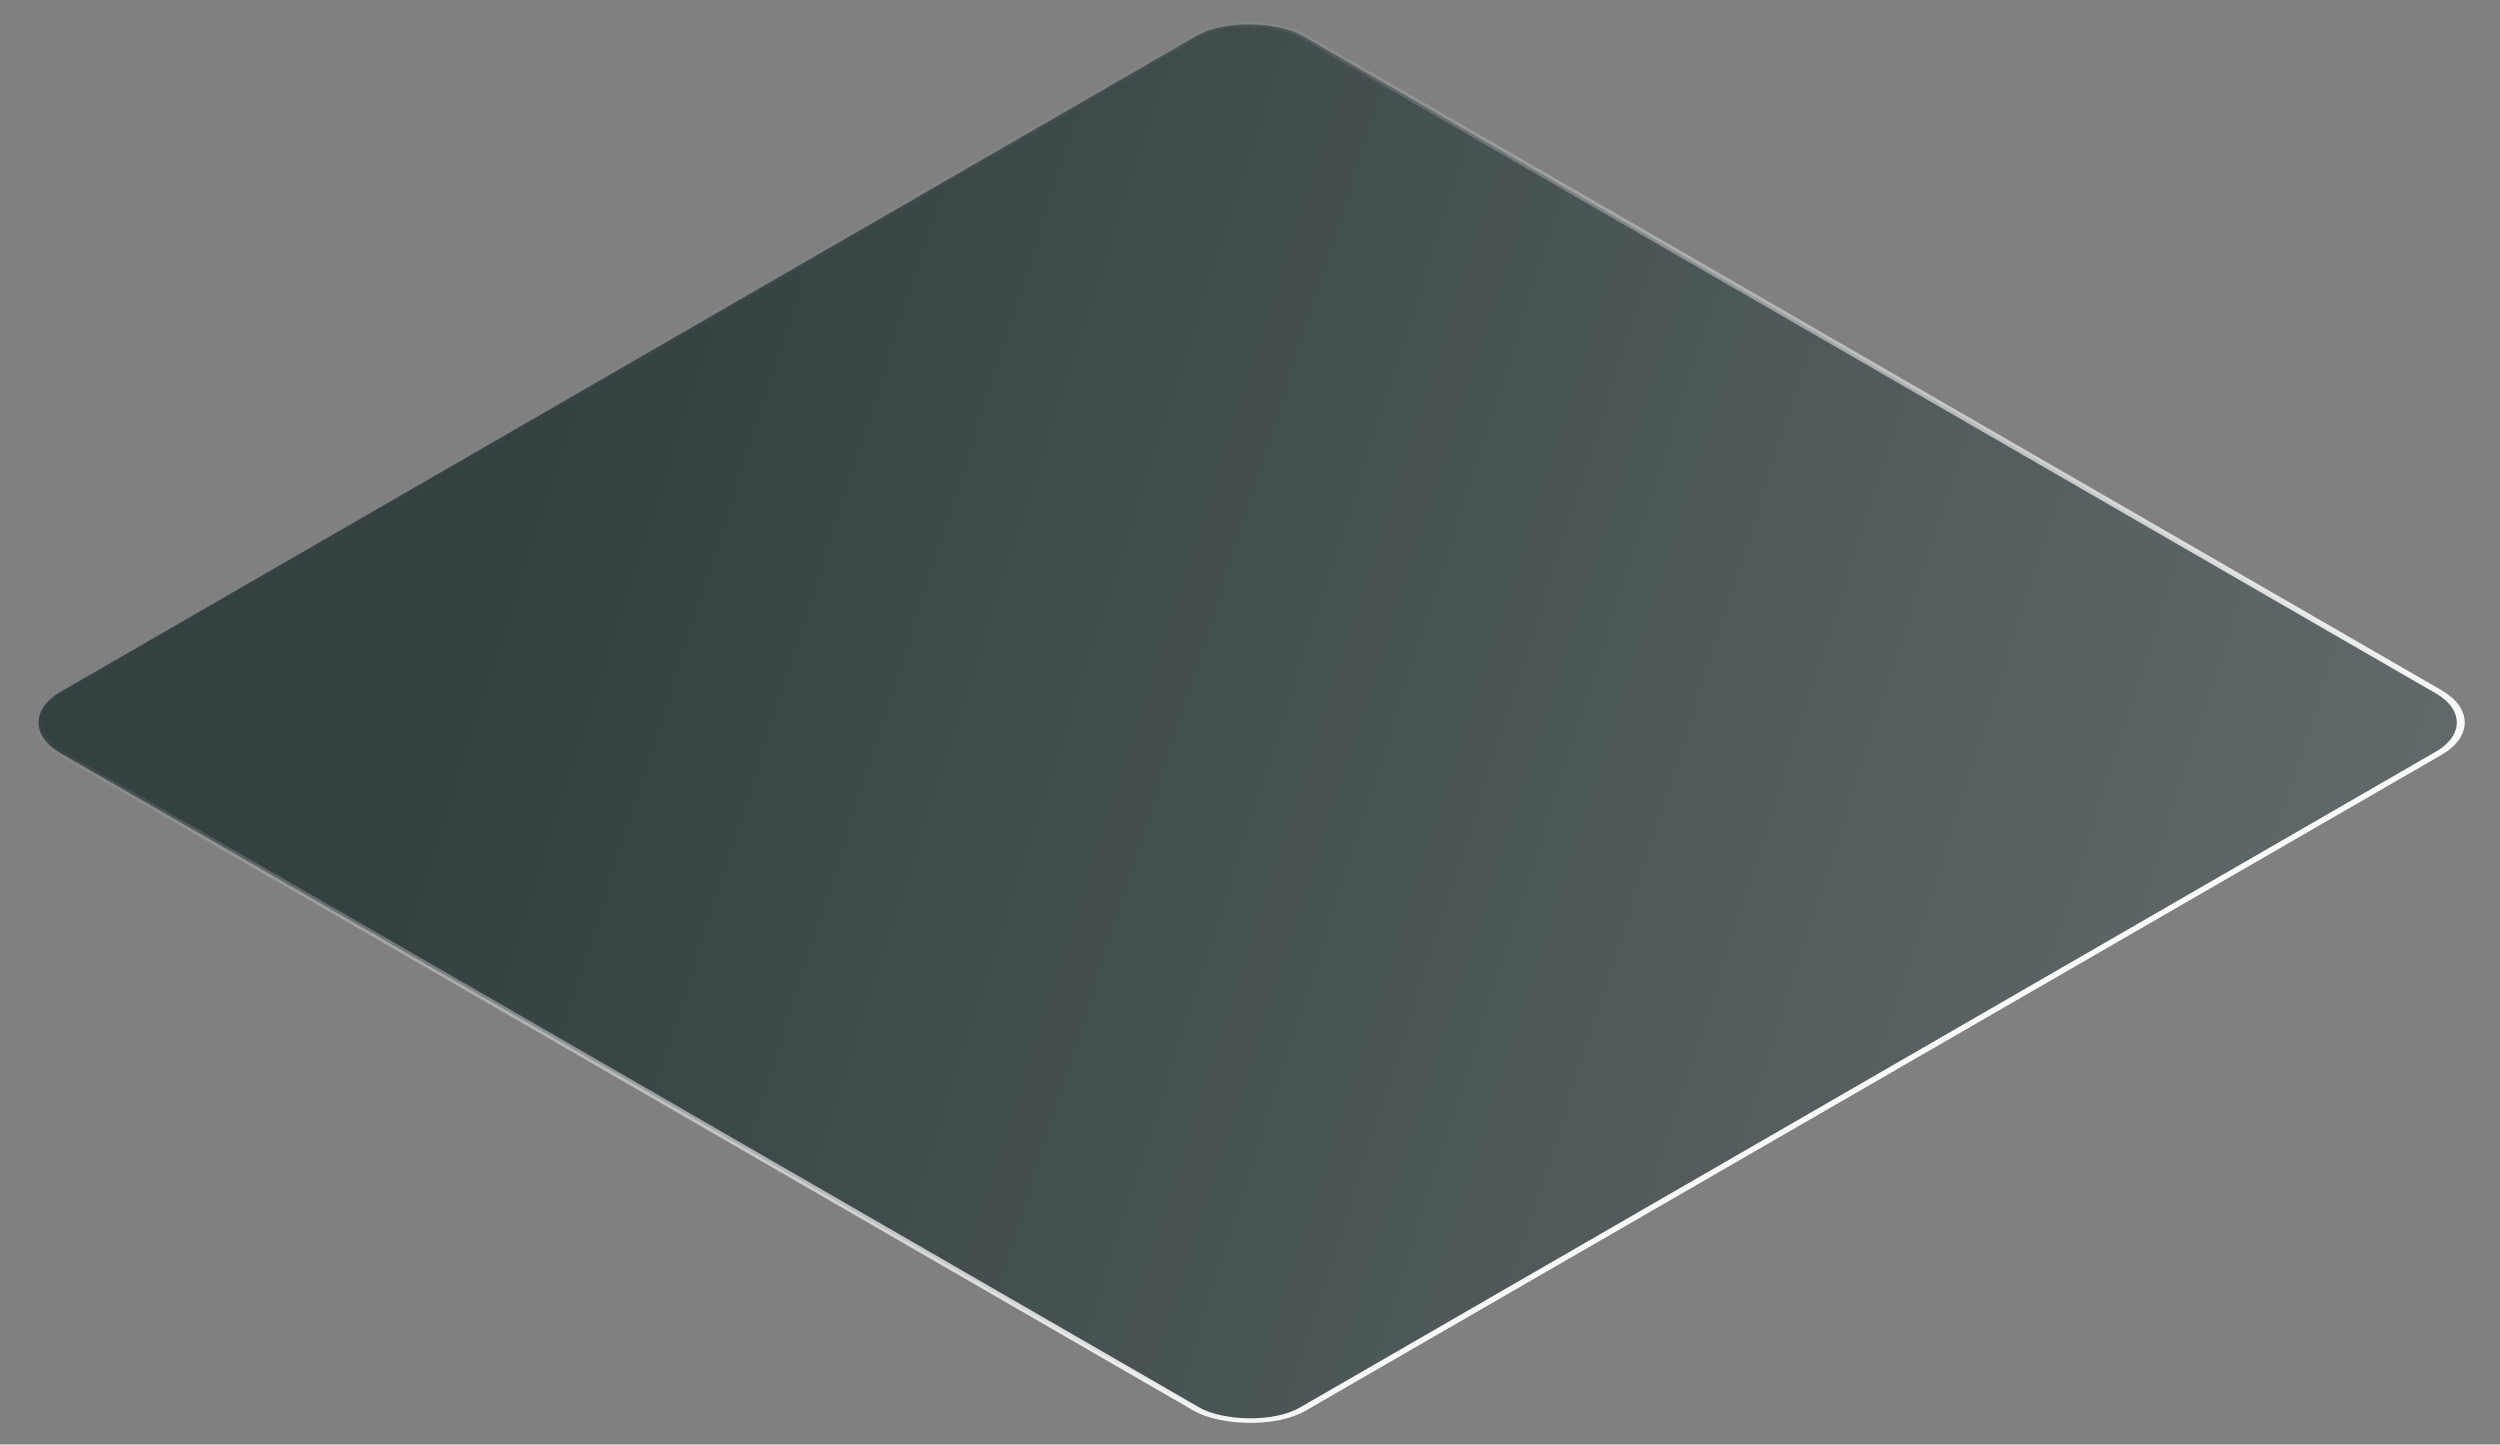 <svg xmlns="http://www.w3.org/2000/svg" width="983" height="568" viewBox="0 0 983 568" fill="none"><rect x="0" y="0" width="983" height="568" fill="#808080" stroke="none"/><rect x="2.201" width="564.037" height="564.037" rx="24.141" transform="matrix(0.866 -0.5 0.866 0.5 0.999 285.197)" fill="#102123" fill-opacity="0.7"></rect><rect x="2.201" width="564.037" height="564.037" rx="24.141" transform="matrix(0.866 -0.5 0.866 0.5 0.999 285.197)" fill="url(#paint0_linear_16_5348)" fill-opacity="0.8"></rect><rect x="2.201" width="564.037" height="564.037" rx="24.141" transform="matrix(0.866 -0.5 0.866 0.5 0.999 285.197)" stroke="url(#paint1_linear_16_5348)" stroke-width="2.541"></rect><defs><linearGradient id="paint0_linear_16_5348" x1="548.814" y1="601.63" x2="173.895" y2="56.73" gradientUnits="userSpaceOnUse"><stop stop-color="white" stop-opacity="0.3"></stop><stop offset="1" stop-color="white" stop-opacity="0.02"></stop></linearGradient><linearGradient id="paint1_linear_16_5348" x1="552.455" y1="580.664" x2="534.473" y2="-17.186" gradientUnits="userSpaceOnUse"><stop stop-color="white"></stop><stop offset="1" stop-color="white" stop-opacity="0"></stop></linearGradient></defs></svg>